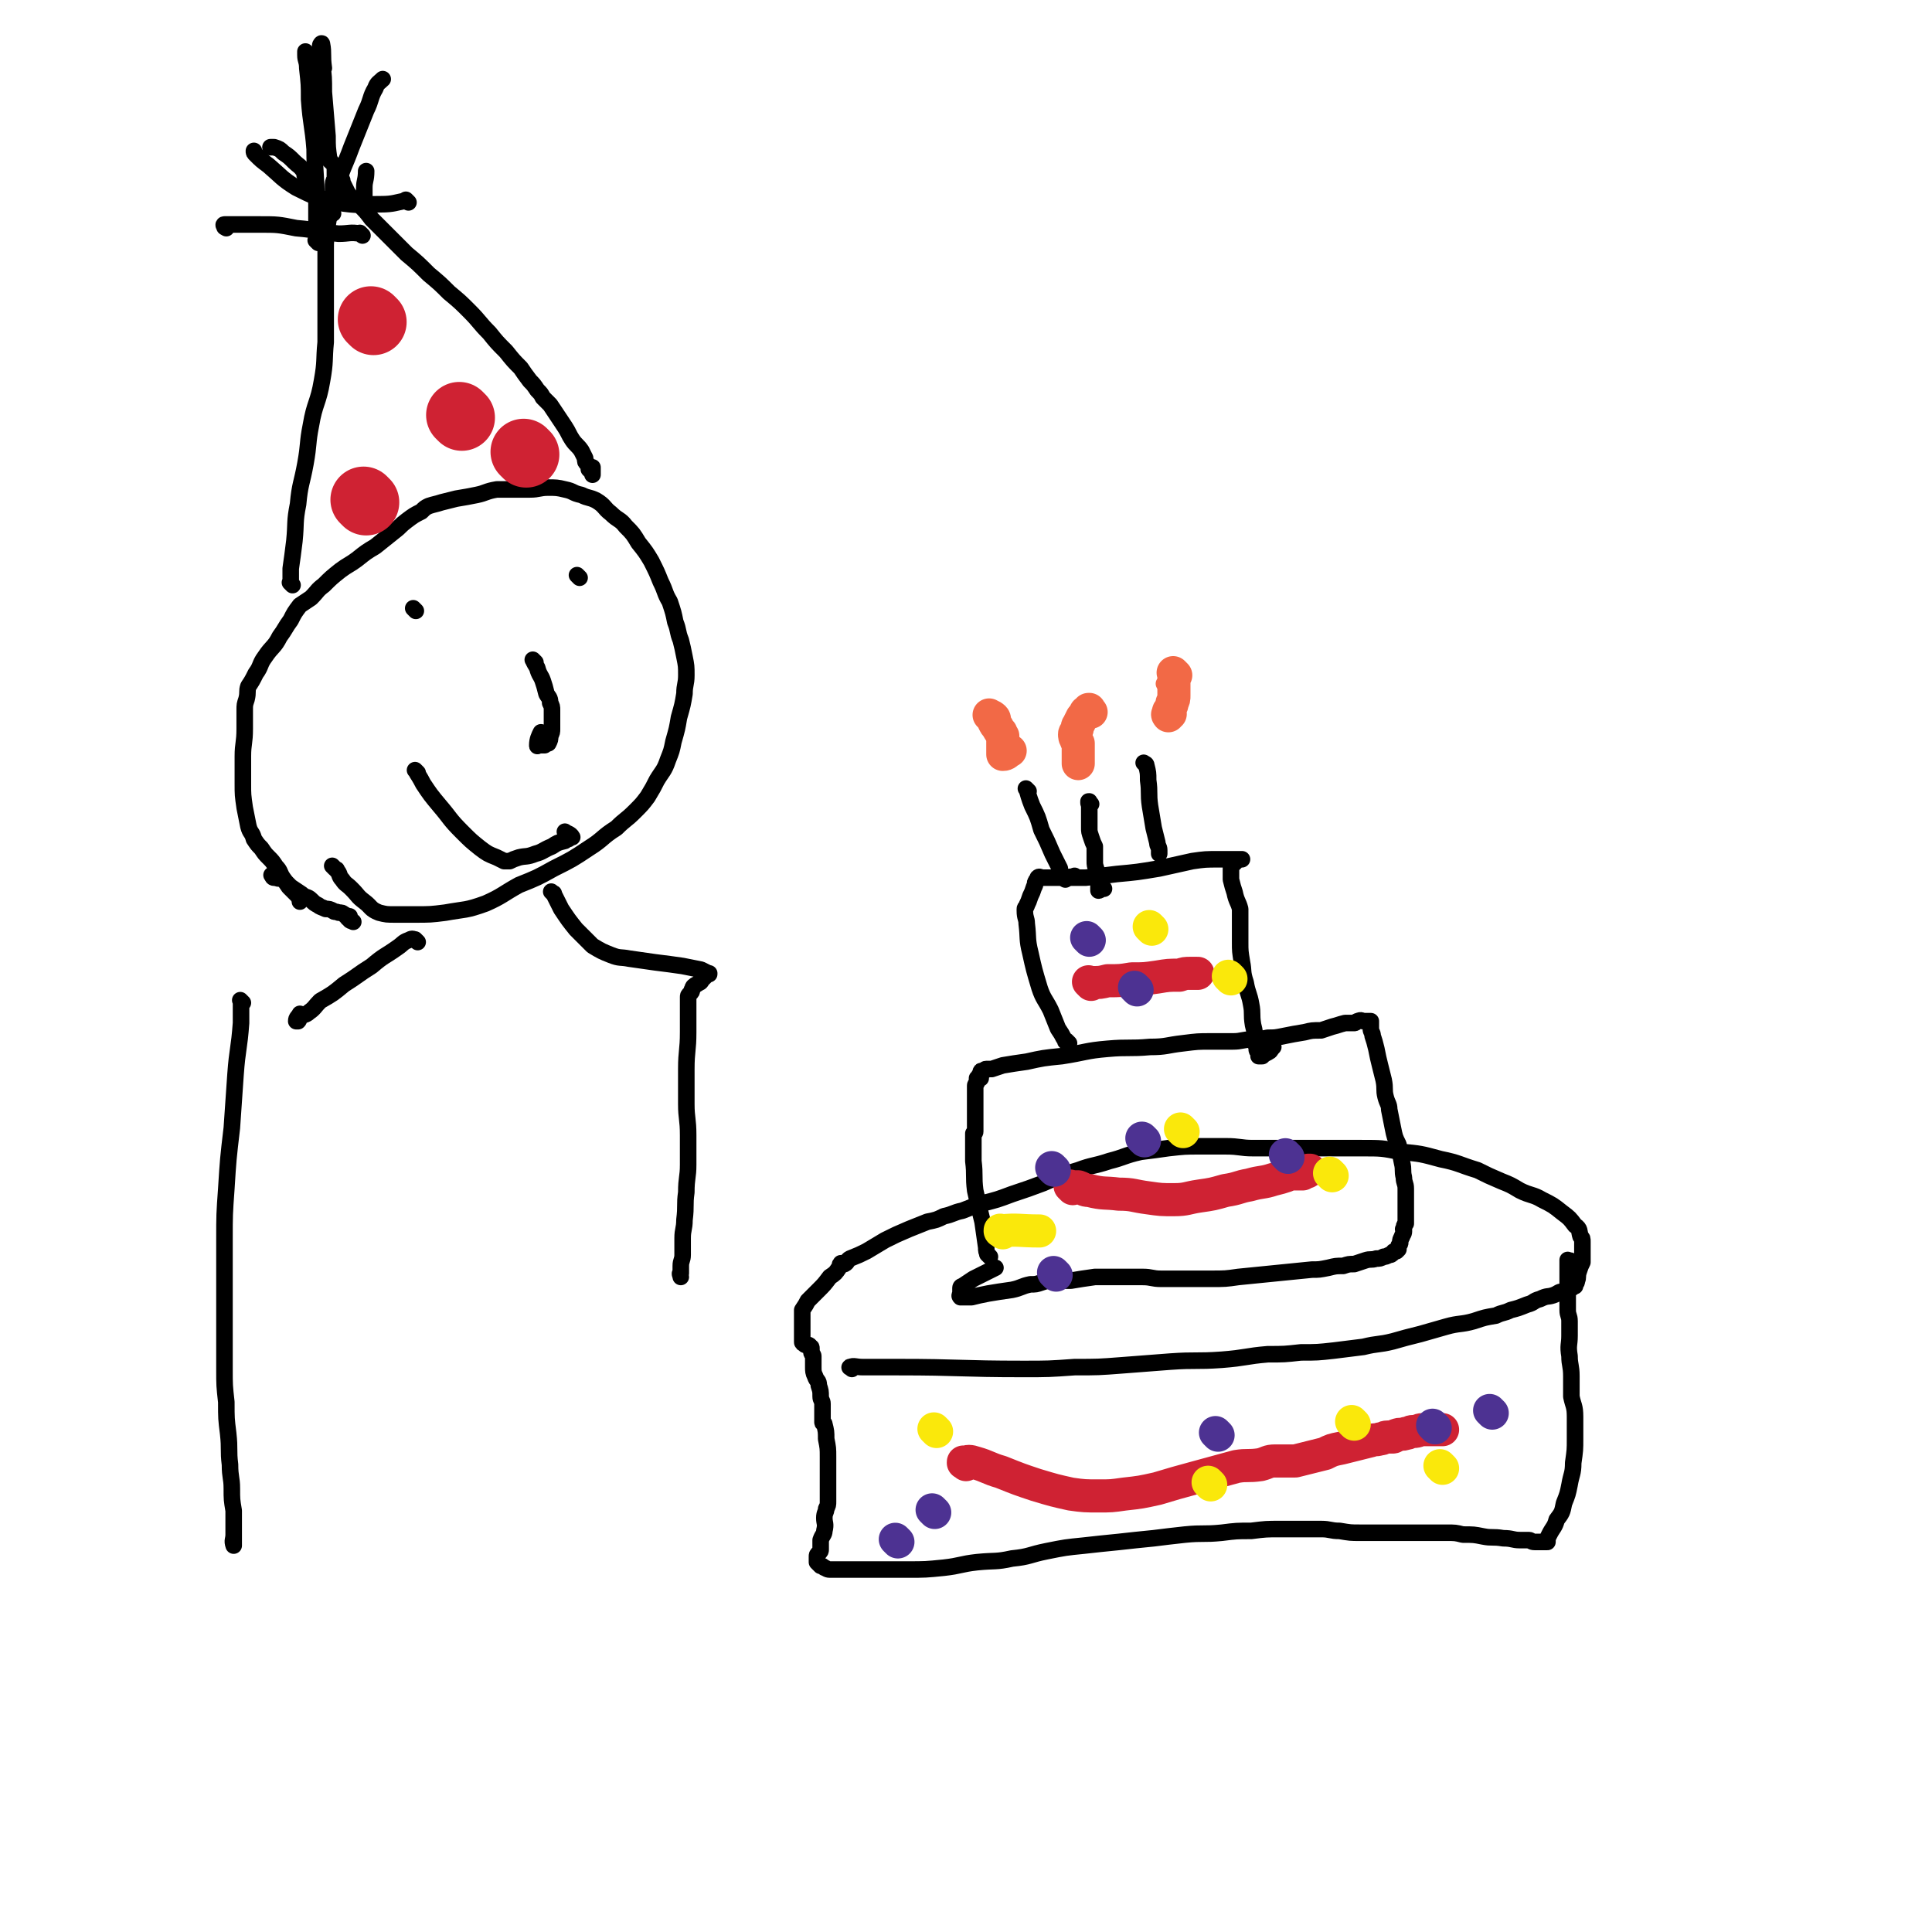 <svg viewBox='0 0 1050 1050' version='1.1' xmlns='http://www.w3.org/2000/svg' xmlns:xlink='http://www.w3.org/1999/xlink'><g fill='none' stroke='#000000' stroke-width='9' stroke-linecap='round' stroke-linejoin='round'><path d='M182,472c-1,-1 -1,-1 -1,-1 -1,-1 0,0 0,0 0,0 0,0 0,0 0,0 -1,-1 0,0 0,0 0,0 1,1 1,1 1,0 1,1 2,2 1,3 3,5 2,3 2,2 5,5 4,4 3,4 7,7 4,3 3,4 8,6 4,1 4,1 9,1 5,0 5,0 10,0 9,0 9,0 17,-1 11,-2 11,-1 22,-5 9,-4 9,-5 18,-10 10,-4 10,-4 19,-9 10,-5 10,-5 19,-11 8,-5 7,-6 15,-11 5,-5 5,-4 10,-9 4,-4 4,-4 7,-8 3,-5 3,-5 5,-9 3,-5 4,-5 6,-11 2,-5 2,-5 3,-10 2,-7 2,-7 3,-13 2,-7 2,-7 3,-13 0,-5 1,-5 1,-10 0,-5 0,-5 -1,-10 -1,-5 -1,-5 -2,-9 -2,-5 -1,-5 -3,-10 -1,-5 -1,-5 -3,-11 -3,-5 -2,-5 -5,-11 -2,-5 -2,-5 -5,-11 -3,-5 -3,-5 -7,-10 -3,-5 -3,-5 -7,-9 -3,-4 -4,-3 -8,-7 -4,-3 -3,-4 -8,-7 -4,-2 -4,-1 -8,-3 -5,-1 -4,-2 -9,-3 -4,-1 -5,-1 -9,-1 -5,0 -5,1 -10,1 -5,0 -5,0 -9,0 -5,0 -5,0 -9,0 -6,1 -6,2 -11,3 -5,1 -5,1 -11,2 -4,1 -4,1 -8,2 -3,1 -4,1 -7,2 -2,1 -2,1 -4,3 -4,2 -4,2 -8,5 -4,3 -3,3 -7,6 -5,4 -5,4 -10,8 -5,3 -5,3 -10,7 -4,3 -5,3 -9,6 -5,4 -5,4 -9,8 -4,3 -3,3 -7,7 -3,2 -3,2 -6,4 -3,4 -3,4 -5,8 -3,4 -3,5 -6,9 -3,6 -4,5 -8,11 -3,4 -2,5 -5,9 -2,4 -2,4 -4,7 -1,3 0,3 -1,7 -1,3 -1,3 -1,6 0,5 0,5 0,10 0,8 -1,8 -1,15 0,7 0,7 0,15 0,6 0,6 1,13 1,5 1,5 2,10 1,4 2,3 3,7 2,3 2,3 4,5 2,3 2,3 4,5 2,2 2,2 4,5 2,2 2,3 3,5 2,3 2,3 4,6 2,2 2,2 4,4 1,1 1,1 2,3 0,1 0,1 0,1 0,0 0,0 0,0 '/><path d='M149,477c-1,-1 -1,-1 -1,-1 -1,-1 0,0 0,0 0,0 0,0 0,0 0,0 0,0 0,0 -1,-1 0,0 0,0 0,0 0,1 1,1 0,0 1,0 1,0 2,1 2,0 4,1 2,2 2,2 4,4 3,2 3,2 6,4 2,2 3,1 5,3 2,2 2,2 4,3 1,1 2,1 4,2 2,0 2,0 4,1 1,1 1,0 3,1 2,0 2,0 3,1 1,0 1,1 2,2 0,0 0,-1 1,-1 0,0 -1,1 0,2 1,1 1,0 2,1 '/><path d='M159,318c-1,-1 -1,-1 -1,-1 -1,-1 0,0 0,0 0,0 0,0 0,0 0,0 0,0 0,0 -1,-1 0,0 0,0 0,-3 0,-4 0,-8 1,-7 1,-7 2,-15 1,-10 0,-10 2,-20 1,-11 2,-11 4,-22 2,-11 1,-11 3,-21 2,-12 4,-12 6,-24 2,-11 1,-11 2,-21 0,-9 0,-9 0,-18 0,-6 0,-6 0,-12 0,-6 0,-6 0,-11 0,-5 0,-5 0,-10 0,-4 0,-4 1,-9 0,-4 0,-4 1,-9 1,-4 1,-4 1,-9 1,-3 1,-3 1,-6 0,-3 0,-3 1,-5 0,-1 0,-1 0,-3 0,0 0,0 0,-1 0,-1 0,-1 0,-2 0,0 0,0 0,0 0,-1 0,-1 0,-1 0,0 0,1 1,1 0,1 1,1 1,1 1,2 0,2 1,4 0,1 0,1 1,2 0,1 0,1 1,3 1,2 1,2 2,4 3,4 3,3 6,6 4,4 4,4 7,8 4,4 4,4 9,9 5,5 5,5 10,10 6,5 6,5 12,11 6,5 6,5 11,10 6,5 6,5 11,10 6,6 5,6 11,12 4,5 4,5 9,10 4,5 4,5 8,9 2,3 2,3 5,7 2,2 2,2 4,5 2,2 2,2 3,4 2,2 2,2 4,4 2,3 2,3 4,6 2,3 2,3 4,6 2,3 2,4 4,7 2,3 3,3 5,6 1,2 1,2 2,4 0,2 0,2 1,3 1,1 1,1 2,2 0,0 -1,0 -1,1 0,0 0,0 1,1 0,0 1,0 1,1 0,0 0,0 0,1 0,0 0,0 0,0 0,0 0,0 0,0 0,-2 0,-2 0,-4 '/><path d='M168,97c-1,-1 -1,-1 -1,-1 -1,-1 0,0 0,0 0,0 0,0 0,0 0,0 0,0 0,0 -1,-1 0,0 0,0 0,0 -1,0 -1,0 -1,-1 0,-2 -1,-3 -2,-3 -3,-3 -5,-5 -3,-3 -3,-3 -6,-5 -2,-2 -2,-2 -5,-3 -1,0 -1,0 -2,0 '/><path d='M199,112c-1,-1 -1,-1 -1,-1 -1,-1 0,0 0,0 0,0 0,0 0,0 0,-2 0,-2 0,-3 0,-3 0,-3 0,-6 0,-4 1,-4 1,-9 '/><path d='M181,116c-1,-1 -1,-1 -1,-1 -1,-1 0,0 0,0 0,0 0,0 0,0 0,0 0,0 0,0 -1,-1 0,0 0,0 1,-6 1,-7 3,-13 3,-11 4,-11 8,-22 4,-10 4,-10 8,-20 3,-6 2,-7 5,-12 1,-3 2,-3 4,-5 '/><path d='M180,88c-1,-1 -1,-1 -1,-1 -1,-1 0,0 0,0 0,0 0,0 0,0 0,0 0,0 0,0 -1,-7 -1,-7 -1,-13 -1,-12 -1,-12 -2,-24 0,-8 0,-8 -1,-16 0,-5 -1,-5 -1,-9 0,-1 1,-2 1,-1 1,5 0,6 1,13 '/><path d='M173,132c-1,-1 -1,-1 -1,-1 -1,-1 0,0 0,0 0,0 0,0 0,0 0,-3 0,-3 0,-6 0,-8 0,-8 0,-15 0,-15 -1,-15 -1,-29 -1,-13 -2,-13 -3,-27 0,-8 0,-8 -1,-17 0,-4 -1,-4 -1,-7 0,-1 0,-1 0,-2 0,0 0,0 0,0 '/><path d='M197,128c-1,-1 -1,-1 -1,-1 -1,-1 0,0 0,0 0,0 0,0 0,0 0,0 0,0 0,0 -6,-1 -6,0 -12,0 -11,-1 -11,-2 -23,-3 -10,-2 -10,-2 -20,-2 -7,0 -7,0 -14,0 -2,0 -3,0 -5,0 -1,0 0,1 0,1 0,1 0,0 1,1 '/><path d='M222,110c-1,-1 -1,-1 -1,-1 -1,-1 0,0 0,0 -6,1 -7,2 -14,2 -12,0 -12,1 -24,-1 -12,-3 -12,-3 -22,-8 -8,-5 -8,-6 -15,-12 -4,-3 -4,-3 -7,-6 -1,-1 -1,-1 -1,-2 '/></g>
<g fill='none' stroke='#CF2233' stroke-width='36' stroke-linecap='round' stroke-linejoin='round'><path d='M199,273c-1,-1 -1,-1 -1,-1 -1,-1 0,0 0,0 0,0 0,0 0,0 0,0 0,0 0,0 -1,-1 0,0 0,0 '/><path d='M251,227c-1,-1 -1,-1 -1,-1 -1,-1 0,0 0,0 0,0 0,0 0,0 0,0 0,0 0,0 '/><path d='M203,175c-1,-1 -1,-1 -1,-1 -1,-1 0,0 0,0 0,0 0,0 0,0 0,0 0,0 0,0 -1,-1 0,0 0,0 '/><path d='M286,247c-1,-1 -1,-1 -1,-1 -1,-1 0,0 0,0 0,0 0,0 0,0 0,0 0,0 0,0 -1,-1 0,0 0,0 '/></g>
<g fill='none' stroke='#000000' stroke-width='9' stroke-linecap='round' stroke-linejoin='round'><path d='M291,360c-1,-1 -1,-1 -1,-1 -1,-1 0,0 0,0 0,0 0,0 0,0 0,0 -1,-1 0,0 0,1 1,2 2,4 1,4 2,4 3,7 1,3 1,3 2,7 1,2 2,2 2,5 1,2 1,2 1,4 0,3 0,3 0,6 0,2 0,2 0,4 0,2 0,2 -1,4 0,2 0,2 -1,4 0,0 -1,0 -1,0 -1,0 -1,1 -1,1 0,0 0,0 0,0 -1,0 -1,0 -2,0 0,0 0,0 -1,0 -1,0 -1,1 -1,0 0,-3 1,-5 2,-7 '/><path d='M227,420c-1,-1 -1,-1 -1,-1 -1,-1 0,0 0,0 0,0 0,0 0,0 0,0 -1,-1 0,0 1,2 2,3 4,7 4,6 4,6 9,12 6,7 5,7 12,14 5,5 5,5 10,9 4,3 4,3 9,5 2,1 2,1 4,2 1,0 1,0 2,0 1,0 1,0 1,0 2,-1 2,-1 5,-2 4,-1 4,0 9,-2 4,-1 4,-2 9,-4 3,-2 3,-2 7,-3 1,-1 1,-1 2,-1 1,-1 2,-1 2,-1 -1,-2 -3,-2 -4,-3 '/><path d='M226,332c-1,-1 -1,-1 -1,-1 -1,-1 0,0 0,0 0,0 0,0 0,0 0,0 0,0 0,0 -1,-1 0,0 0,0 0,0 0,0 0,0 '/><path d='M315,314c-1,-1 -1,-1 -1,-1 -1,-1 0,0 0,0 0,0 0,0 0,0 0,0 0,0 0,0 -1,-1 0,0 0,0 0,0 0,0 0,0 '/><path d='M227,512c-1,-1 -1,-1 -1,-1 -1,-1 0,0 0,0 0,0 0,0 0,0 0,0 0,0 0,0 -1,-1 0,0 0,0 0,0 0,0 0,0 0,0 0,0 0,0 -2,-1 -2,-1 -4,0 -3,1 -3,2 -6,4 -7,5 -7,4 -14,10 -8,5 -7,5 -15,10 -6,5 -6,5 -13,9 -3,3 -3,4 -6,6 -2,2 -3,1 -5,3 -1,1 0,1 -1,2 0,0 -1,0 -1,0 0,-2 1,-2 2,-4 '/><path d='M301,486c-1,-1 -1,-1 -1,-1 -1,-1 0,0 0,0 0,0 0,0 0,0 0,0 0,0 0,0 -1,-1 0,0 0,0 0,0 0,0 0,0 1,1 1,0 1,1 2,4 2,4 4,8 4,6 4,6 8,11 5,5 5,5 9,9 5,3 5,3 10,5 5,2 5,1 10,2 7,1 7,1 14,2 8,1 8,1 15,2 5,1 5,1 10,2 2,1 2,1 4,2 0,0 0,0 0,0 1,1 0,0 0,0 0,0 1,0 0,0 0,1 0,0 -1,1 -1,1 -1,1 -2,2 -1,1 -1,2 -2,2 -1,1 -2,1 -3,2 -1,1 0,1 -1,2 0,1 0,1 -1,2 -1,1 -1,1 -1,2 0,4 0,4 0,8 0,6 0,6 0,11 0,10 -1,10 -1,20 0,9 0,9 0,19 0,8 1,8 1,17 0,8 0,8 0,16 0,7 -1,7 -1,15 -1,7 0,7 -1,15 0,5 -1,5 -1,10 0,4 0,4 0,9 0,3 -1,3 -1,6 0,1 0,1 0,2 0,1 0,1 0,2 0,0 0,0 0,0 0,0 0,0 0,0 0,0 0,-1 0,0 -1,0 0,1 0,2 0,0 0,0 0,0 '/><path d='M132,545c-1,-1 -1,-1 -1,-1 -1,-1 0,0 0,0 0,0 0,0 0,0 0,0 0,0 0,0 -1,-1 0,0 0,0 0,0 0,0 0,0 0,6 0,6 0,12 -1,14 -2,14 -3,28 -1,15 -1,15 -2,29 -2,17 -2,17 -3,33 -1,14 -1,14 -1,28 0,14 0,14 0,27 0,11 0,11 0,22 0,10 0,10 0,21 0,9 0,9 1,18 0,9 0,9 1,17 1,9 0,9 1,17 0,7 1,7 1,13 0,6 0,6 1,12 0,4 0,4 0,9 0,3 0,3 0,6 0,2 0,2 0,4 0,0 0,0 0,0 0,0 0,0 0,0 -1,-3 0,-3 0,-6 '/><path d='M463,744c-1,-1 -2,-1 -1,-1 2,-1 3,0 7,0 9,0 9,0 19,0 34,0 34,1 68,1 14,0 14,0 28,-1 13,0 13,0 26,-1 13,-1 13,-1 26,-2 14,-1 14,0 28,-1 13,-1 13,-2 25,-3 9,0 9,0 18,-1 9,0 9,0 18,-1 8,-1 8,-1 16,-2 8,-2 8,-1 16,-3 7,-2 7,-2 15,-4 7,-2 7,-2 14,-4 7,-2 8,-1 15,-3 6,-2 6,-2 12,-3 4,-2 4,-1 8,-3 4,-1 4,-1 9,-3 4,-1 3,-2 7,-3 4,-2 4,-1 7,-2 3,-1 3,-2 5,-2 2,-1 3,-1 5,-2 1,0 1,-1 2,-1 0,-2 1,-1 1,-3 1,-2 0,-2 1,-5 1,-3 1,-3 2,-5 0,-3 0,-3 0,-5 0,-2 0,-2 0,-3 0,-2 0,-2 0,-3 0,-2 0,-2 -1,-3 -1,-3 0,-4 -3,-6 -3,-4 -3,-4 -7,-7 -5,-4 -5,-4 -11,-7 -5,-3 -6,-2 -12,-5 -5,-3 -5,-3 -10,-5 -7,-3 -7,-3 -13,-6 -10,-3 -10,-4 -20,-6 -11,-3 -11,-3 -22,-4 -10,-2 -10,-2 -21,-2 -11,0 -11,0 -21,0 -8,0 -8,0 -15,0 -6,0 -6,0 -12,0 -5,0 -5,0 -11,0 -7,0 -7,-1 -15,-1 -7,0 -7,0 -14,0 -8,0 -8,0 -17,1 -7,1 -7,1 -15,2 -9,2 -9,3 -17,5 -9,3 -9,2 -17,5 -10,3 -10,3 -19,7 -8,3 -8,3 -17,6 -8,3 -8,3 -16,5 -6,2 -6,2 -11,4 -5,1 -5,2 -10,3 -4,2 -4,2 -9,3 -5,2 -5,2 -10,4 -7,3 -7,3 -13,6 -5,3 -5,3 -10,6 -4,2 -4,2 -9,4 -2,1 -1,2 -3,3 -1,0 -1,0 -2,0 0,0 0,0 0,0 0,0 0,-1 0,0 -1,0 0,1 -1,2 -2,3 -2,3 -5,5 -3,4 -3,4 -6,7 -3,3 -3,3 -6,6 -1,2 -1,2 -3,5 0,1 0,1 0,3 0,1 0,1 0,3 0,1 0,1 0,3 0,1 0,1 0,2 0,1 0,1 0,2 0,1 0,1 0,3 0,0 0,0 0,1 0,0 0,0 0,0 0,1 0,1 1,1 0,0 0,1 1,1 0,0 1,0 1,0 1,0 1,0 1,1 1,0 1,0 1,1 0,1 0,1 0,2 0,1 1,1 1,2 0,1 0,1 0,3 0,1 0,1 0,2 0,0 0,0 0,1 0,2 0,3 1,5 1,3 2,2 2,5 1,3 1,3 1,6 0,2 1,2 1,4 0,2 0,2 0,3 0,1 0,1 0,2 0,2 0,2 0,3 0,0 0,0 0,1 0,0 0,1 0,1 0,1 1,0 1,1 1,4 1,4 1,8 1,5 1,5 1,10 0,5 0,5 0,9 0,4 0,4 0,7 0,2 0,2 0,5 0,1 0,1 0,3 0,2 0,2 -1,4 0,2 -1,2 -1,5 0,3 1,3 0,7 0,2 -1,2 -2,5 0,2 0,2 0,5 0,1 0,1 -1,2 -1,1 -1,1 -1,2 0,1 0,1 0,1 0,1 0,1 0,1 0,1 0,1 0,1 1,1 1,1 2,2 1,0 1,0 2,1 1,0 1,1 3,1 2,0 3,0 5,0 3,0 3,0 6,0 4,0 4,0 8,0 5,0 5,0 10,0 6,0 6,0 13,0 10,0 10,0 20,-1 9,-1 9,-2 18,-3 10,-1 10,0 19,-2 10,-1 9,-2 19,-4 10,-2 10,-2 20,-3 9,-1 9,-1 19,-2 9,-1 9,-1 19,-2 8,-1 8,-1 17,-2 10,-1 10,0 20,-1 8,-1 8,-1 16,-1 8,-1 8,-1 16,-1 6,0 6,0 12,0 5,0 5,0 10,0 5,0 5,1 10,1 6,1 6,1 11,1 6,0 6,0 12,0 5,0 5,0 10,0 4,0 4,0 9,0 4,0 4,0 8,0 4,0 4,0 8,0 5,0 5,0 9,1 6,0 6,0 11,1 5,1 5,0 11,1 5,0 5,1 9,1 3,0 3,0 5,0 1,0 1,1 3,1 1,0 1,0 2,0 0,0 0,0 0,0 2,0 2,0 3,0 1,0 1,0 2,0 0,0 0,0 0,0 0,-2 0,-2 1,-4 2,-4 3,-4 4,-8 3,-4 3,-4 4,-9 2,-5 2,-5 3,-10 1,-6 2,-6 2,-12 1,-7 1,-7 1,-13 0,-6 0,-6 0,-12 0,-6 -1,-6 -2,-11 0,-5 0,-5 0,-11 0,-6 -1,-6 -1,-11 -1,-6 0,-6 0,-11 0,-4 0,-4 0,-8 0,-3 -1,-3 -1,-6 0,-2 0,-2 0,-4 0,-2 0,-2 0,-3 0,-2 0,-2 0,-4 0,-3 0,-3 0,-6 0,-2 0,-2 0,-4 0,-2 0,-2 0,-3 0,-1 0,-1 0,-2 0,-1 0,-2 0,-1 1,0 2,0 3,1 1,1 1,1 2,2 '/><path d='M538,683c-1,-1 -1,-1 -1,-1 -1,-1 0,0 0,0 0,0 0,0 0,0 0,0 0,0 0,0 -1,-2 -1,-2 -1,-4 -1,-7 -1,-7 -2,-14 -2,-8 -2,-8 -4,-17 -1,-8 0,-8 -1,-16 0,-4 0,-4 0,-7 0,-2 0,-2 0,-3 0,-2 0,-2 0,-3 0,-1 0,-1 0,-2 0,0 1,0 1,-1 0,-2 0,-2 0,-4 0,-4 0,-4 0,-8 0,-2 0,-2 0,-5 0,-3 0,-3 0,-5 0,-1 0,-2 0,-3 0,-1 1,-1 1,-2 0,-1 0,-1 0,-2 0,0 1,0 2,0 0,0 -1,-1 -1,-1 0,-1 1,-1 1,-1 0,-1 0,-1 0,-1 0,-1 0,-1 1,-1 0,0 0,0 1,0 0,0 0,-1 1,-1 2,0 2,0 3,0 3,-1 3,-1 6,-2 6,-1 6,-1 13,-2 9,-2 9,-2 19,-3 13,-2 13,-3 25,-4 11,-1 12,0 23,-1 9,0 9,-1 18,-2 8,-1 8,-1 15,-1 6,0 6,0 12,0 5,0 5,-1 10,-1 4,0 4,0 9,-1 4,0 4,0 9,-1 5,-1 5,-1 11,-2 4,-1 4,-1 9,-1 3,-1 3,-1 6,-2 4,-1 3,-1 7,-2 2,0 2,0 5,0 1,0 1,-1 2,-1 2,-1 2,0 3,0 1,0 1,0 3,0 0,0 0,0 0,0 0,0 0,0 0,0 1,0 1,0 1,0 0,2 0,2 0,4 0,2 1,2 1,4 1,3 1,3 2,7 1,5 1,5 2,9 1,4 1,4 2,8 1,5 0,5 1,9 1,4 2,4 2,7 1,5 1,5 2,10 1,5 1,5 3,9 1,5 1,5 2,10 1,4 0,4 1,8 0,3 1,3 1,6 0,2 0,2 0,4 0,2 0,2 0,4 0,1 0,1 0,2 0,1 0,1 0,2 0,2 0,2 0,3 0,1 0,1 0,2 0,0 0,0 0,1 0,1 0,1 0,1 -1,1 -1,1 -1,3 -1,0 0,0 0,1 0,2 -1,2 -1,3 -1,2 -1,2 -1,3 0,2 -1,1 -1,3 0,0 0,0 0,1 0,0 0,0 0,0 0,0 0,0 0,0 0,0 0,0 -1,1 0,0 -1,0 -1,0 -1,0 -1,1 -1,1 -1,1 -1,1 -2,1 -2,1 -2,1 -3,1 -2,1 -2,1 -4,1 -3,1 -3,0 -6,1 -3,1 -3,1 -6,2 -3,0 -3,0 -6,1 -4,0 -4,0 -8,1 -5,1 -5,1 -9,1 -10,1 -10,1 -20,2 -10,1 -10,1 -20,2 -7,1 -7,1 -15,1 -5,0 -5,0 -11,0 -4,0 -4,0 -7,0 -2,0 -2,0 -4,0 -3,0 -3,0 -5,0 -5,0 -5,-1 -10,-1 -6,0 -6,0 -12,0 -7,0 -7,0 -14,0 -7,1 -7,1 -13,2 -5,0 -5,0 -10,0 -3,0 -3,0 -6,1 -3,1 -3,1 -6,1 -5,1 -5,2 -10,3 -7,1 -7,1 -13,2 -5,1 -5,1 -9,2 -3,0 -3,0 -6,0 0,0 0,0 0,0 -1,-1 0,-1 0,-3 0,-1 0,-1 0,-1 0,-1 0,-1 0,-1 0,-1 1,-1 1,-1 3,-2 3,-2 6,-4 6,-3 6,-3 12,-6 '/><path d='M581,567c-1,-1 -1,-1 -1,-1 -1,-1 0,0 0,0 0,0 0,0 0,0 0,0 0,0 0,0 -1,-1 -1,0 -1,0 0,0 0,-1 -1,-2 -1,-2 -1,-2 -3,-5 -2,-5 -2,-5 -4,-10 -3,-6 -4,-6 -6,-12 -3,-10 -3,-10 -5,-19 -2,-8 -1,-8 -2,-16 0,-3 -1,-3 -1,-7 0,-1 0,-1 0,-1 0,-1 1,-1 1,-2 1,-2 1,-2 2,-5 1,-2 1,-2 2,-5 1,-1 0,-2 1,-3 0,-1 1,0 1,-1 0,0 0,-1 0,-1 1,-1 1,0 3,0 2,0 2,0 4,0 2,0 2,0 5,0 3,0 3,0 6,0 4,0 4,0 8,0 9,-1 9,-1 17,-2 11,-1 11,-1 23,-3 9,-2 9,-2 18,-4 7,-1 7,-1 15,-1 4,0 4,0 8,0 1,0 1,0 3,0 0,0 1,0 1,0 -1,0 -1,0 -2,0 -1,1 -1,1 -2,2 -1,1 -1,1 -1,1 -1,1 -1,1 -1,2 0,1 0,1 0,2 0,2 0,2 0,4 1,4 1,4 2,7 1,5 2,5 3,9 0,5 0,5 0,10 0,4 0,4 0,8 0,5 0,5 1,11 1,5 0,5 2,11 1,6 2,6 3,12 1,5 0,5 1,11 1,4 1,4 1,9 0,2 1,2 1,4 0,1 0,1 1,2 0,0 0,0 0,1 0,0 0,0 0,1 0,0 0,0 0,0 1,0 1,0 2,0 1,-1 1,-1 3,-2 2,-1 1,-1 3,-3 '/><path d='M623,416c-1,-1 -1,-1 -1,-1 -1,-1 0,0 0,0 0,0 0,0 0,0 0,0 0,0 0,0 -1,-1 0,0 0,0 0,0 0,0 0,0 0,0 -1,-1 0,0 0,0 1,0 1,1 1,4 1,4 1,8 1,7 0,7 1,14 1,6 1,6 2,12 1,4 1,4 2,8 0,2 1,2 1,4 0,1 0,1 0,2 '/><path d='M559,430c-1,-1 -1,-1 -1,-1 -1,-1 0,0 0,0 0,0 0,0 0,0 0,0 0,0 0,0 -1,-1 0,0 0,0 0,0 0,0 0,0 0,0 -1,-1 0,0 1,3 1,4 3,9 3,6 3,6 5,13 3,6 3,6 6,13 2,4 2,4 4,8 0,2 0,2 1,4 1,1 1,1 2,2 0,0 0,-1 1,-1 2,-1 2,0 4,-1 '/><path d='M593,437c-1,-1 -1,-1 -1,-1 -1,-1 0,0 0,0 0,0 0,0 0,0 0,0 0,0 0,0 -1,-1 0,0 0,0 0,0 0,0 0,0 0,0 0,-1 0,0 -1,0 0,1 0,2 0,1 0,1 0,3 0,2 0,2 0,4 0,2 0,2 0,5 0,2 0,2 1,5 1,3 1,3 2,5 0,4 0,4 0,8 0,2 0,2 1,5 0,2 1,2 1,5 0,1 0,1 0,3 0,0 0,0 0,1 0,0 0,0 0,1 0,0 0,0 0,1 1,0 1,-1 2,-1 1,0 1,0 1,0 '/></g>
<g fill='none' stroke='#F26946' stroke-width='9' stroke-linecap='round' stroke-linejoin='round'><path d='M634,373c-1,-1 -1,-1 -1,-1 -1,-1 0,0 0,0 0,0 0,0 0,0 0,0 0,0 0,0 -1,-1 0,0 0,0 0,0 0,0 0,0 '/></g>
<g fill='none' stroke='#F26946' stroke-width='18' stroke-linecap='round' stroke-linejoin='round'><path d='M639,367c-1,-1 -1,-1 -1,-1 -1,-1 0,0 0,0 0,0 0,0 0,0 0,0 0,0 0,0 -1,-1 0,0 0,0 0,0 0,0 0,0 0,2 0,2 0,3 0,2 0,2 0,4 0,3 0,3 0,5 0,2 0,2 -1,4 0,1 0,1 -1,3 0,1 -1,1 -1,2 0,1 0,1 0,2 0,0 0,0 0,0 0,0 -1,-1 0,-1 0,0 0,0 1,0 '/><path d='M593,387c-1,-1 -1,-1 -1,-1 -1,-1 0,0 0,0 0,0 0,0 0,0 0,0 0,-1 0,0 -1,0 -1,0 -1,1 0,0 -1,0 -1,0 -1,2 -1,2 -2,3 -1,2 -1,2 -2,4 -1,1 0,2 -1,3 0,1 -1,1 -1,2 0,1 0,2 1,3 0,1 0,1 1,2 0,1 0,1 0,2 0,1 0,1 0,2 0,0 0,0 0,1 0,1 0,1 0,2 0,1 0,1 0,2 0,0 0,0 0,0 0,1 0,1 0,1 0,1 0,1 0,1 0,0 0,0 0,0 '/><path d='M539,390c-1,-1 -1,-1 -1,-1 -1,-1 0,0 0,0 0,0 0,0 0,0 0,0 0,0 0,0 -1,-1 0,0 0,0 0,0 0,0 0,0 0,0 -1,-1 0,0 0,0 1,0 2,1 1,1 0,1 0,2 1,2 1,2 2,3 1,2 1,2 2,3 0,1 0,1 1,2 0,1 0,1 0,2 0,0 0,0 0,1 0,0 0,0 0,1 0,1 0,1 0,3 0,1 0,1 0,2 0,0 0,1 0,1 2,0 2,-1 4,-2 '/></g>
<g fill='none' stroke='#CF2233' stroke-width='18' stroke-linecap='round' stroke-linejoin='round'><path d='M525,796c-1,-1 -1,-1 -1,-1 -1,-1 0,0 0,0 0,0 0,0 0,0 0,0 -1,0 0,0 2,-1 3,-1 6,0 7,2 7,3 14,5 10,4 10,4 19,7 10,3 10,3 19,5 7,1 8,1 15,1 7,0 7,0 14,-1 9,-1 9,-1 18,-3 10,-3 10,-3 21,-6 11,-3 11,-3 22,-6 6,-1 6,0 13,-1 4,-1 4,-2 8,-2 3,0 3,0 6,0 2,0 2,0 5,0 4,-1 4,-1 8,-2 4,-1 4,-1 8,-2 4,-2 4,-2 9,-3 4,-1 4,-1 8,-2 4,-1 4,-1 8,-2 2,-1 2,0 5,-1 2,0 2,-1 4,-1 0,0 1,0 2,0 0,0 0,0 1,0 1,0 1,-1 2,-1 2,-1 3,0 5,-1 2,0 2,-1 4,-1 3,0 3,-1 5,-1 2,0 2,0 3,0 1,0 1,0 2,0 1,0 1,0 2,0 0,0 0,0 1,0 0,0 0,0 1,0 1,0 1,0 2,0 '/><path d='M583,646c-1,-1 -1,-1 -1,-1 -1,-1 0,0 0,0 0,0 0,0 0,0 0,0 0,0 0,0 -1,-1 0,0 0,0 0,0 0,0 0,0 2,0 2,0 4,0 3,1 3,2 6,2 8,2 8,1 16,2 8,0 8,1 16,2 7,1 7,1 14,1 7,0 7,-1 14,-2 7,-1 7,-1 14,-3 7,-1 7,-2 13,-3 7,-2 7,-1 13,-3 4,-1 4,-1 7,-2 2,-1 2,-1 4,-1 1,0 1,0 3,0 1,0 1,0 2,0 0,0 0,-1 0,-1 1,0 1,0 2,0 1,0 1,-1 1,-1 1,0 1,0 1,0 '/><path d='M593,535c-1,-1 -1,-1 -1,-1 -1,-1 0,0 0,0 0,0 0,0 0,0 0,0 0,0 0,0 -1,-1 0,0 0,0 0,0 1,0 1,0 5,0 5,0 9,-1 7,0 7,0 13,-1 7,0 7,0 14,-1 6,-1 6,-1 12,-1 3,-1 3,-1 6,-1 2,0 2,0 4,0 0,0 0,0 0,0 0,0 0,0 0,0 '/></g>
<g fill='none' stroke='#4D3292' stroke-width='18' stroke-linecap='round' stroke-linejoin='round'><path d='M811,768c-1,-1 -1,-1 -1,-1 -1,-1 0,0 0,0 0,0 0,0 0,0 0,0 0,0 0,0 -1,-1 0,0 0,0 0,0 0,0 0,0 '/><path d='M780,776c-1,-1 -1,-1 -1,-1 -1,-1 0,0 0,0 0,0 0,0 0,0 0,0 0,0 0,0 '/><path d='M662,780c-1,-1 -1,-1 -1,-1 -1,-1 0,0 0,0 0,0 0,0 0,0 0,0 0,0 0,0 -1,-1 0,0 0,0 0,0 0,0 0,0 '/><path d='M508,822c-1,-1 -1,-1 -1,-1 -1,-1 0,0 0,0 0,0 0,0 0,0 0,0 0,0 0,0 -1,-1 0,0 0,0 0,0 0,0 0,0 '/><path d='M488,838c-1,-1 -1,-1 -1,-1 -1,-1 0,0 0,0 0,0 0,0 0,0 0,0 0,0 0,0 '/><path d='M700,629c-1,-1 -1,-1 -1,-1 -1,-1 0,0 0,0 0,0 0,0 0,0 0,0 0,0 0,0 -1,-1 0,0 0,0 0,0 0,0 0,0 '/><path d='M622,620c-1,-1 -1,-1 -1,-1 -1,-1 0,0 0,0 0,0 0,0 0,0 0,0 0,0 0,0 '/><path d='M573,636c-1,-1 -1,-1 -1,-1 -1,-1 0,0 0,0 0,0 0,0 0,0 0,0 0,0 0,0 -1,-1 0,0 0,0 0,0 0,0 0,0 '/><path d='M574,693c-1,-1 -1,-1 -1,-1 -1,-1 0,0 0,0 0,0 0,0 0,0 0,0 0,0 0,0 -1,-1 0,0 0,0 0,0 0,0 0,0 '/><path d='M618,538c-1,-1 -1,-1 -1,-1 -1,-1 0,0 0,0 0,0 0,0 0,0 0,0 0,0 0,0 '/><path d='M592,511c-1,-1 -1,-1 -1,-1 -1,-1 0,0 0,0 0,0 0,0 0,0 0,0 0,0 0,0 -1,-1 0,0 0,0 0,0 0,0 0,0 0,0 0,0 0,0 '/></g>
<g fill='none' stroke='#FAE80B' stroke-width='18' stroke-linecap='round' stroke-linejoin='round'><path d='M736,774c-1,-1 -1,-1 -1,-1 -1,-1 0,0 0,0 0,0 0,0 0,0 0,0 0,0 0,0 -1,-1 0,0 0,0 0,0 0,0 0,0 0,0 0,0 0,0 '/><path d='M658,807c-1,-1 -1,-1 -1,-1 -1,-1 0,0 0,0 0,0 0,0 0,0 0,0 0,0 0,0 -1,-1 0,0 0,0 0,0 0,0 0,0 '/><path d='M509,778c-1,-1 -1,-1 -1,-1 -1,-1 0,0 0,0 0,0 0,0 0,0 0,0 0,0 0,0 -1,-1 0,0 0,0 '/><path d='M784,798c-1,-1 -1,-1 -1,-1 -1,-1 0,0 0,0 0,0 0,0 0,0 0,0 0,0 0,0 -1,-1 0,0 0,0 '/><path d='M724,639c-1,-1 -1,-1 -1,-1 -1,-1 0,0 0,0 0,0 0,0 0,0 0,0 0,0 0,0 -1,-1 0,0 0,0 0,0 0,0 0,0 '/><path d='M643,615c-1,-1 -1,-1 -1,-1 -1,-1 0,0 0,0 0,0 0,0 0,0 0,0 0,0 0,0 -1,-1 0,0 0,0 0,0 0,0 0,0 '/><path d='M545,670c-1,-1 -1,-1 -1,-1 -1,-1 0,0 0,0 0,0 0,0 0,0 0,0 -1,0 0,0 9,-1 10,0 21,0 '/><path d='M626,505c-1,-1 -1,-1 -1,-1 -1,-1 0,0 0,0 0,0 0,0 0,0 0,0 0,0 0,0 -1,-1 0,0 0,0 0,0 0,0 0,0 0,0 0,0 0,0 '/><path d='M669,532c-1,-1 -1,-1 -1,-1 -1,-1 0,0 0,0 0,0 0,0 0,0 0,0 0,0 0,0 -1,-1 0,0 0,0 0,0 0,0 0,0 '/></g>
</svg>